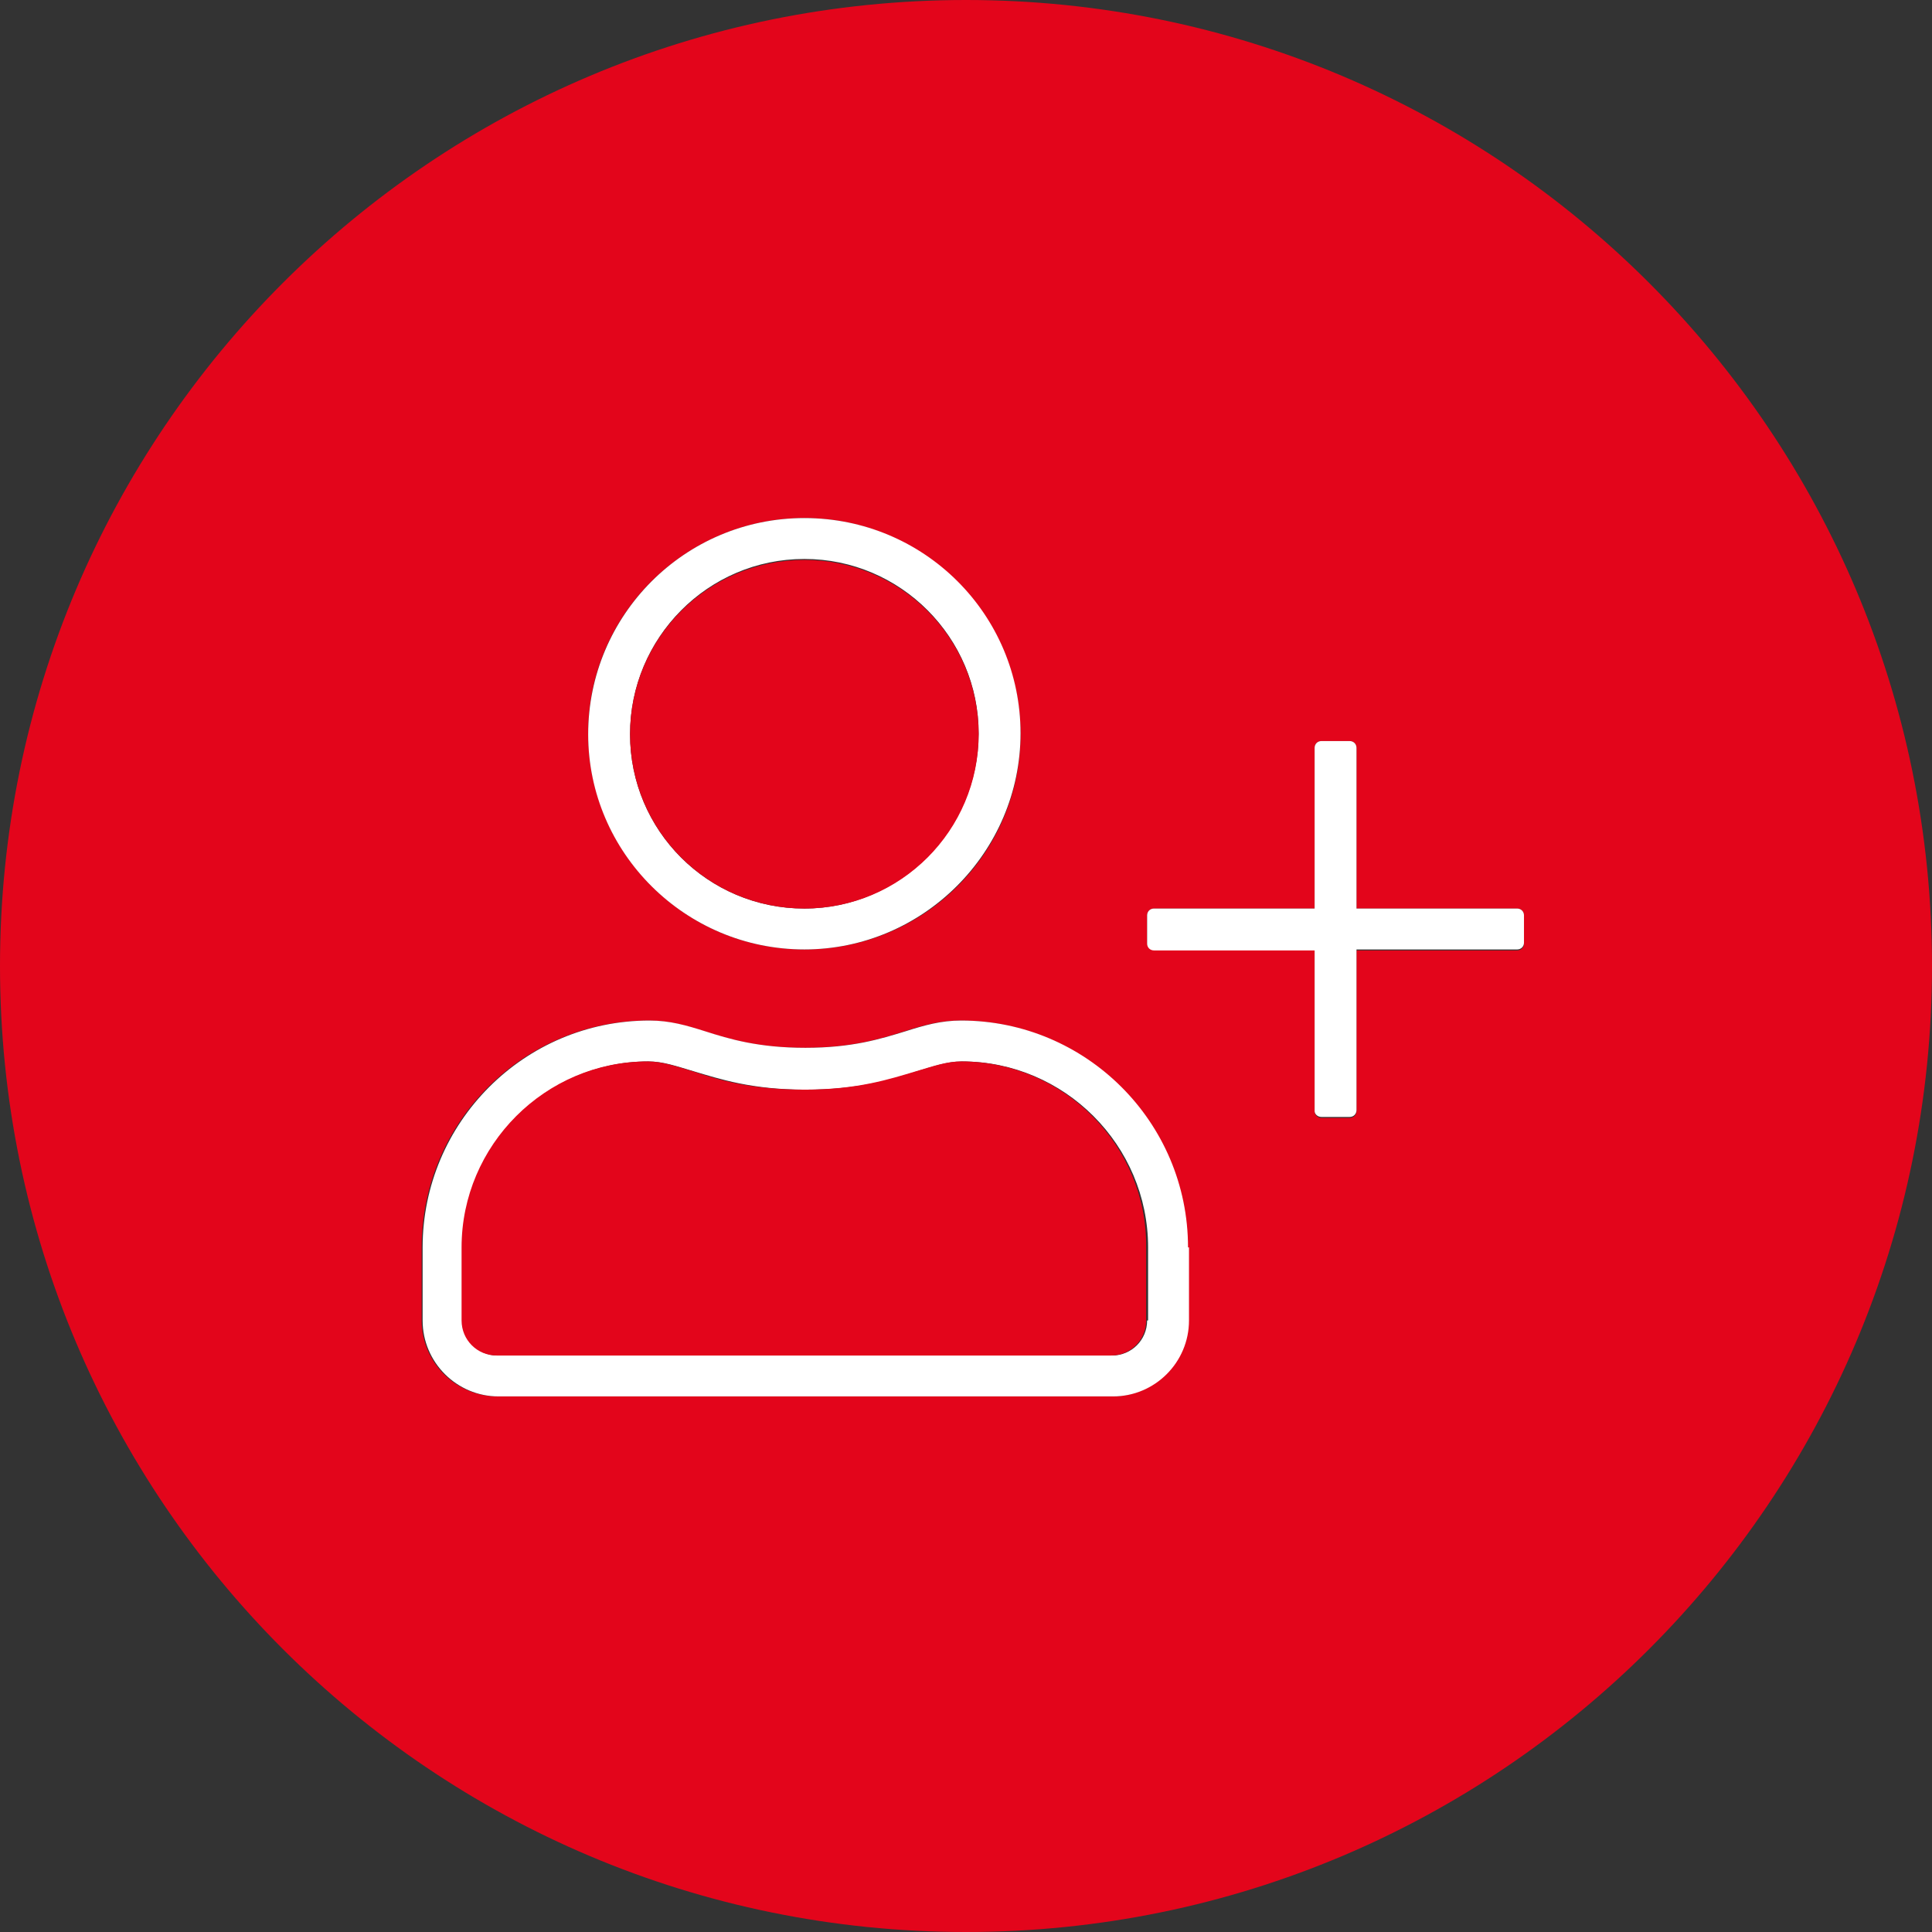 <?xml version="1.0" encoding="utf-8"?>
<!-- Generator: Adobe Illustrator 27.0.0, SVG Export Plug-In . SVG Version: 6.00 Build 0)  -->
<svg version="1.1" id="Ebene_1" xmlns="http://www.w3.org/2000/svg" xmlns:xlink="http://www.w3.org/1999/xlink" x="0px" y="0px"
	 viewBox="0 0 19.84 19.84" style="enable-background:new 0 0 19.84 19.84;" xml:space="preserve">
<rect x="0" y="0" width="19.84" height="19.84" fill="#333333" stroke="none"/>
<style type="text/css">
	.st0{fill:#E3051B;}
	.st1{fill:#FFFFFF;}
</style>
<g>
	<path class="st0" d="M9.92,0C4.44,0,0,4.44,0,9.92c0,5.48,4.44,9.92,9.92,9.92s9.92-4.44,9.92-9.92C19.84,4.44,15.4,0,9.92,0z
		 M11.42,14.34H5.11c-0.43,0-0.78-0.35-0.78-0.78v-0.75c0-1.29,1.05-2.33,2.33-2.33c0.21,0,0.38,0.05,0.57,0.11
		c0.26,0.08,0.55,0.17,1.03,0.17s0.78-0.09,1.03-0.17c0.19-0.06,0.36-0.11,0.57-0.11c1.29,0,2.33,1.05,2.33,2.33v0.75
		C12.2,13.99,11.85,14.34,11.42,14.34z M8.26,5.32c1.22,0,2.22,1,2.22,2.22S9.49,9.75,8.26,9.75s-2.22-1-2.22-2.22
		S7.04,5.32,8.26,5.32z M11.85,9.75c-0.04,0-0.07-0.03-0.07-0.07V9.4c0-0.04,0.03-0.07,0.07-0.07h1.65V7.68
		c0-0.04,0.03-0.07,0.07-0.07h0.29c0.04,0,0.07,0.03,0.07,0.07v1.65h1.65c0.04,0,0.07,0.03,0.07,0.07v0.29
		c0,0.04-0.03,0.07-0.07,0.07h-1.65v1.65c0,0.04-0.03,0.07-0.07,0.07h-0.29c-0.04,0-0.07-0.03-0.07-0.07V9.75H11.85z"/>
	<path class="st1" d="M12.2,12.81c0-1.29-1.05-2.33-2.33-2.33c-0.21,0-0.38,0.05-0.57,0.11c-0.26,0.08-0.55,0.17-1.03,0.17
		s-0.78-0.09-1.03-0.17c-0.19-0.06-0.36-0.11-0.57-0.11c-1.29,0-2.33,1.05-2.33,2.33v0.75c0,0.43,0.35,0.78,0.78,0.78h6.31
		c0.43,0,0.78-0.35,0.78-0.78V12.81z M11.78,13.56c0,0.2-0.16,0.36-0.36,0.36H5.11c-0.2,0-0.36-0.16-0.36-0.36v-0.75
		c0-1.05,0.86-1.91,1.91-1.91c0.15,0,0.29,0.05,0.46,0.1c0.27,0.08,0.6,0.19,1.15,0.19c0.54,0,0.88-0.1,1.15-0.19
		c0.17-0.05,0.31-0.1,0.46-0.1c1.05,0,1.91,0.86,1.91,1.91V13.56z"/>
	<path class="st1" d="M13.57,11.47h0.29c0.04,0,0.07-0.03,0.07-0.07V9.75h1.65c0.04,0,0.07-0.03,0.07-0.07V9.4
		c0-0.04-0.03-0.07-0.07-0.07h-1.65V7.68c0-0.04-0.03-0.07-0.07-0.07h-0.29c-0.04,0-0.07,0.03-0.07,0.07v1.65h-1.65
		c-0.04,0-0.07,0.03-0.07,0.07v0.29c0,0.04,0.03,0.07,0.07,0.07h1.65v1.65C13.5,11.44,13.53,11.47,13.57,11.47z"/>
	<path class="st1" d="M8.26,9.75c1.22,0,2.22-1,2.22-2.22S9.49,5.32,8.26,5.32s-2.22,1-2.22,2.22S7.04,9.75,8.26,9.75z M8.26,5.74
		c0.99,0,1.79,0.81,1.79,1.79S9.25,9.33,8.26,9.33S6.47,8.53,6.47,7.54S7.27,5.74,8.26,5.74z"/>
	<circle class="st0" cx="8.26" cy="7.54" r="1.79"/>
	<path class="st0" d="M9.87,10.9c-0.15,0-0.29,0.05-0.46,0.1c-0.27,0.08-0.6,0.19-1.15,0.19c-0.55,0-0.88-0.1-1.15-0.19
		c-0.17-0.05-0.31-0.1-0.46-0.1c-1.05,0-1.91,0.86-1.91,1.91v0.75c0,0.2,0.16,0.36,0.36,0.36h6.31c0.2,0,0.36-0.16,0.36-0.36v-0.75
		C11.78,11.76,10.92,10.9,9.87,10.9z"/>
</g>
</svg>
